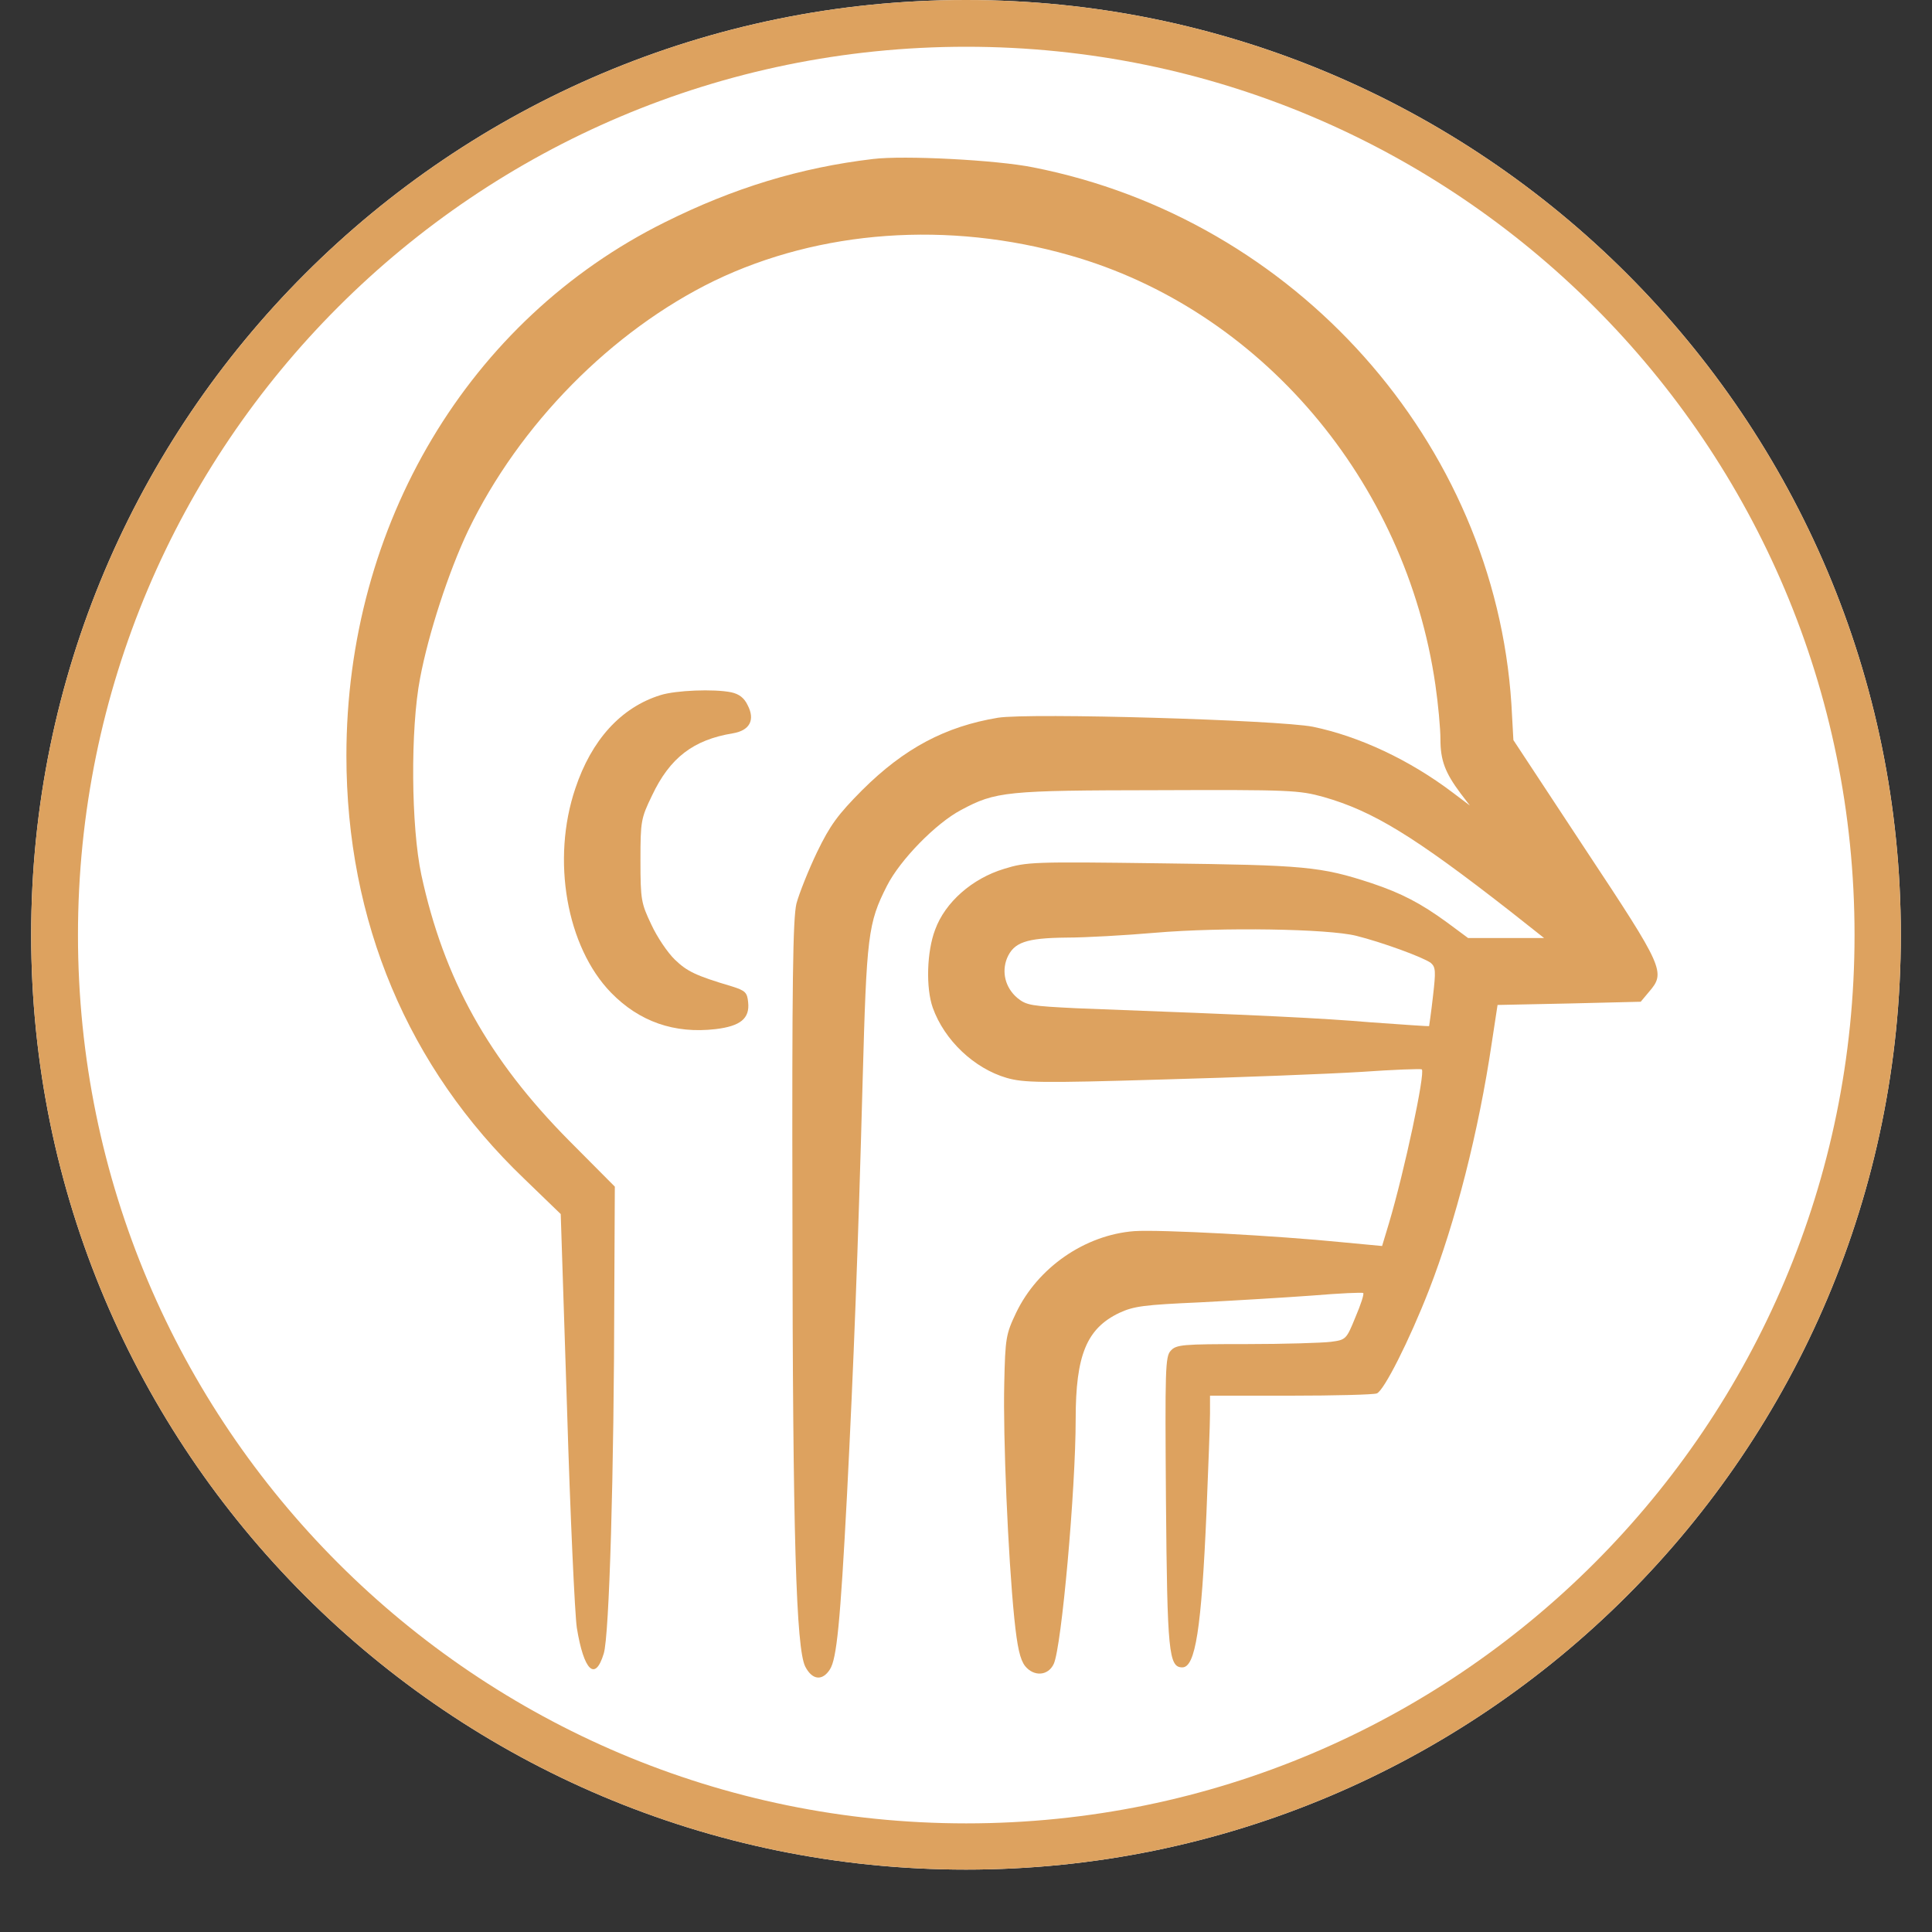 <svg xmlns="http://www.w3.org/2000/svg" xmlns:xlink="http://www.w3.org/1999/xlink" width="40" zoomAndPan="magnify" viewBox="0 0 30 30" height="40" preserveAspectRatio="xMidYMid meet" version="1.0"><rect x="0" y="0" width="30" height="30" fill="#333333" stroke="none"/><defs><clipPath id="771d50116f"><path d="M 0.484 0 L 29.516 0 L 29.516 29.031 L 0.484 29.031 Z M 0.484 0 " clip-rule="nonzero"/></clipPath><clipPath id="2e1ed8ba2c"><path d="M 15 0 C 6.984 0 0.484 6.5 0.484 14.516 C 0.484 22.531 6.984 29.031 15 29.031 C 23.016 29.031 29.516 22.531 29.516 14.516 C 29.516 6.5 23.016 0 15 0 Z M 15 0 " clip-rule="nonzero"/></clipPath><clipPath id="7da0fe0196"><path d="M 0.484 0 L 29.516 0 L 29.516 29.031 L 0.484 29.031 Z M 0.484 0 " clip-rule="nonzero"/></clipPath><clipPath id="d95020f48b"><path d="M 15 0 C 6.984 0 0.484 6.5 0.484 14.516 C 0.484 22.531 6.984 29.031 15 29.031 C 23.016 29.031 29.516 22.531 29.516 14.516 C 29.516 6.5 23.016 0 15 0 Z M 15 0 " clip-rule="nonzero"/></clipPath><clipPath id="bd66cfdf97"><rect x="0" width="30" y="0" height="30"/></clipPath></defs><g clip-path="url(#771d50116f)"><g clip-path="url(#2e1ed8ba2c)"><g transform="matrix(1, 0, 0, 1, 0, 0)"><g clip-path="url(#bd66cfdf97)"><g clip-path="url(#7da0fe0196)"><g clip-path="url(#d95020f48b)"><path fill="#ffffff" d="M 0.484 0 L 29.516 0 L 29.516 29.031 L 0.484 29.031 Z M 0.484 0 " fill-opacity="1" fill-rule="nonzero"/></g></g></g></g><path stroke-linecap="butt" transform="matrix(0.726, 0, 0, 0.726, 0.484, 0)" fill="none" stroke-linejoin="miter" d="M 20 -0 C 8.956 -0 0.001 8.956 0.001 19.999 C 0.001 31.043 8.956 39.999 20 39.999 C 31.044 39.999 39.999 31.043 39.999 19.999 C 39.999 8.956 31.044 -0 20 -0 Z M 20 -0 " stroke="#dda25f" stroke-width="2" stroke-opacity="1" stroke-miterlimit="4"/></g></g><path fill="#dda25f" d="M 13.555 2.469 C 12.43 2.602 11.391 2.918 10.32 3.453 C 7.277 4.965 5.379 8.145 5.379 11.734 C 5.379 14.305 6.336 16.578 8.137 18.301 L 8.707 18.852 L 8.805 21.875 C 8.855 23.539 8.926 25.07 8.957 25.277 C 9.066 25.945 9.242 26.117 9.375 25.676 C 9.461 25.406 9.535 22.867 9.539 20.062 L 9.547 18.426 L 8.836 17.711 C 7.586 16.449 6.891 15.199 6.543 13.586 C 6.383 12.84 6.371 11.32 6.523 10.531 C 6.652 9.844 6.965 8.879 7.27 8.238 C 8.062 6.594 9.496 5.137 11.094 4.359 C 12.734 3.57 14.727 3.426 16.613 3.965 C 19.57 4.805 21.832 7.465 22.289 10.637 C 22.332 10.934 22.367 11.312 22.367 11.48 C 22.367 11.809 22.441 12 22.68 12.32 L 22.824 12.508 L 22.555 12.305 C 21.883 11.797 21.105 11.434 20.387 11.285 C 19.852 11.18 16 11.066 15.496 11.145 C 14.68 11.281 14.043 11.617 13.387 12.27 C 13.008 12.652 12.891 12.812 12.688 13.23 C 12.555 13.508 12.41 13.871 12.367 14.031 C 12.312 14.266 12.297 15.242 12.305 18.891 C 12.309 23.879 12.363 25.598 12.504 25.879 C 12.613 26.09 12.77 26.105 12.887 25.922 C 12.992 25.758 13.047 25.211 13.152 23.219 C 13.254 21.223 13.324 19.418 13.395 16.781 C 13.457 14.523 13.477 14.336 13.773 13.754 C 13.977 13.352 14.531 12.785 14.922 12.578 C 15.461 12.289 15.621 12.273 17.98 12.27 C 20.027 12.262 20.172 12.27 20.551 12.375 C 21.32 12.594 21.957 12.984 23.453 14.152 L 23.977 14.566 L 22.797 14.566 L 22.465 14.32 C 22.062 14.027 21.766 13.871 21.301 13.715 C 20.504 13.453 20.262 13.434 18.051 13.406 C 16.039 13.379 15.941 13.383 15.59 13.492 C 15.098 13.641 14.676 14.008 14.52 14.438 C 14.391 14.777 14.375 15.34 14.484 15.648 C 14.664 16.152 15.125 16.59 15.633 16.738 C 15.898 16.812 16.141 16.82 18.066 16.762 C 19.242 16.73 20.621 16.676 21.129 16.645 C 21.637 16.609 22.062 16.594 22.078 16.605 C 22.133 16.66 21.809 18.184 21.566 19 L 21.461 19.348 L 20.836 19.289 C 19.832 19.188 18.016 19.09 17.613 19.117 C 16.844 19.176 16.113 19.684 15.777 20.387 C 15.621 20.715 15.609 20.777 15.594 21.484 C 15.574 22.305 15.652 24.16 15.75 25.129 C 15.797 25.586 15.84 25.77 15.918 25.871 C 16.055 26.039 16.277 26.023 16.363 25.836 C 16.484 25.574 16.703 23.133 16.703 22.035 C 16.703 21.039 16.875 20.629 17.379 20.387 C 17.609 20.281 17.762 20.262 18.629 20.223 C 19.172 20.195 19.957 20.148 20.379 20.117 C 20.797 20.082 21.156 20.066 21.168 20.078 C 21.184 20.094 21.129 20.262 21.047 20.453 C 20.906 20.801 20.898 20.805 20.664 20.836 C 20.535 20.852 19.941 20.871 19.352 20.871 C 18.359 20.871 18.266 20.879 18.18 20.973 C 18.094 21.062 18.09 21.254 18.105 23.305 C 18.125 25.656 18.148 25.891 18.359 25.891 C 18.562 25.891 18.656 25.293 18.734 23.488 C 18.762 22.797 18.789 22.109 18.789 21.953 L 18.789 21.672 L 20.039 21.672 C 20.727 21.672 21.332 21.656 21.379 21.637 C 21.488 21.598 21.883 20.816 22.188 20.035 C 22.602 18.973 22.961 17.566 23.164 16.195 L 23.254 15.605 L 24.367 15.582 L 25.477 15.555 L 25.605 15.402 C 25.867 15.098 25.84 15.035 24.617 13.188 L 23.5 11.492 L 23.469 10.934 C 23.207 6.867 20.113 3.398 16.039 2.598 C 15.473 2.484 14.035 2.41 13.555 2.469 Z M 21.059 14.531 C 21.453 14.629 22.098 14.863 22.219 14.953 C 22.293 15.02 22.297 15.078 22.25 15.48 C 22.223 15.723 22.191 15.934 22.191 15.934 C 22.188 15.938 21.781 15.91 21.293 15.875 C 20.508 15.809 19.645 15.766 16.715 15.656 C 16.012 15.621 15.941 15.613 15.797 15.496 C 15.609 15.336 15.551 15.094 15.637 14.879 C 15.742 14.633 15.93 14.566 16.555 14.559 C 16.859 14.559 17.48 14.523 17.934 14.484 C 18.977 14.395 20.621 14.422 21.059 14.531 Z M 21.059 14.531 " fill-opacity="1" fill-rule="nonzero"/><path fill="#dda25f" d="M 10.258 10.793 C 9.641 10.984 9.184 11.492 8.934 12.242 C 8.559 13.348 8.797 14.703 9.488 15.414 C 9.926 15.863 10.469 16.055 11.113 15.98 C 11.496 15.934 11.645 15.816 11.617 15.562 C 11.602 15.414 11.578 15.383 11.363 15.316 C 10.797 15.148 10.668 15.082 10.48 14.902 C 10.367 14.793 10.203 14.551 10.113 14.355 C 9.957 14.027 9.945 13.973 9.945 13.363 C 9.945 12.75 9.953 12.707 10.125 12.352 C 10.402 11.766 10.766 11.488 11.379 11.387 C 11.641 11.344 11.73 11.18 11.609 10.949 C 11.555 10.836 11.477 10.777 11.355 10.75 C 11.086 10.695 10.496 10.719 10.258 10.793 Z M 10.258 10.793 " fill-opacity="1" fill-rule="nonzero"/></svg>